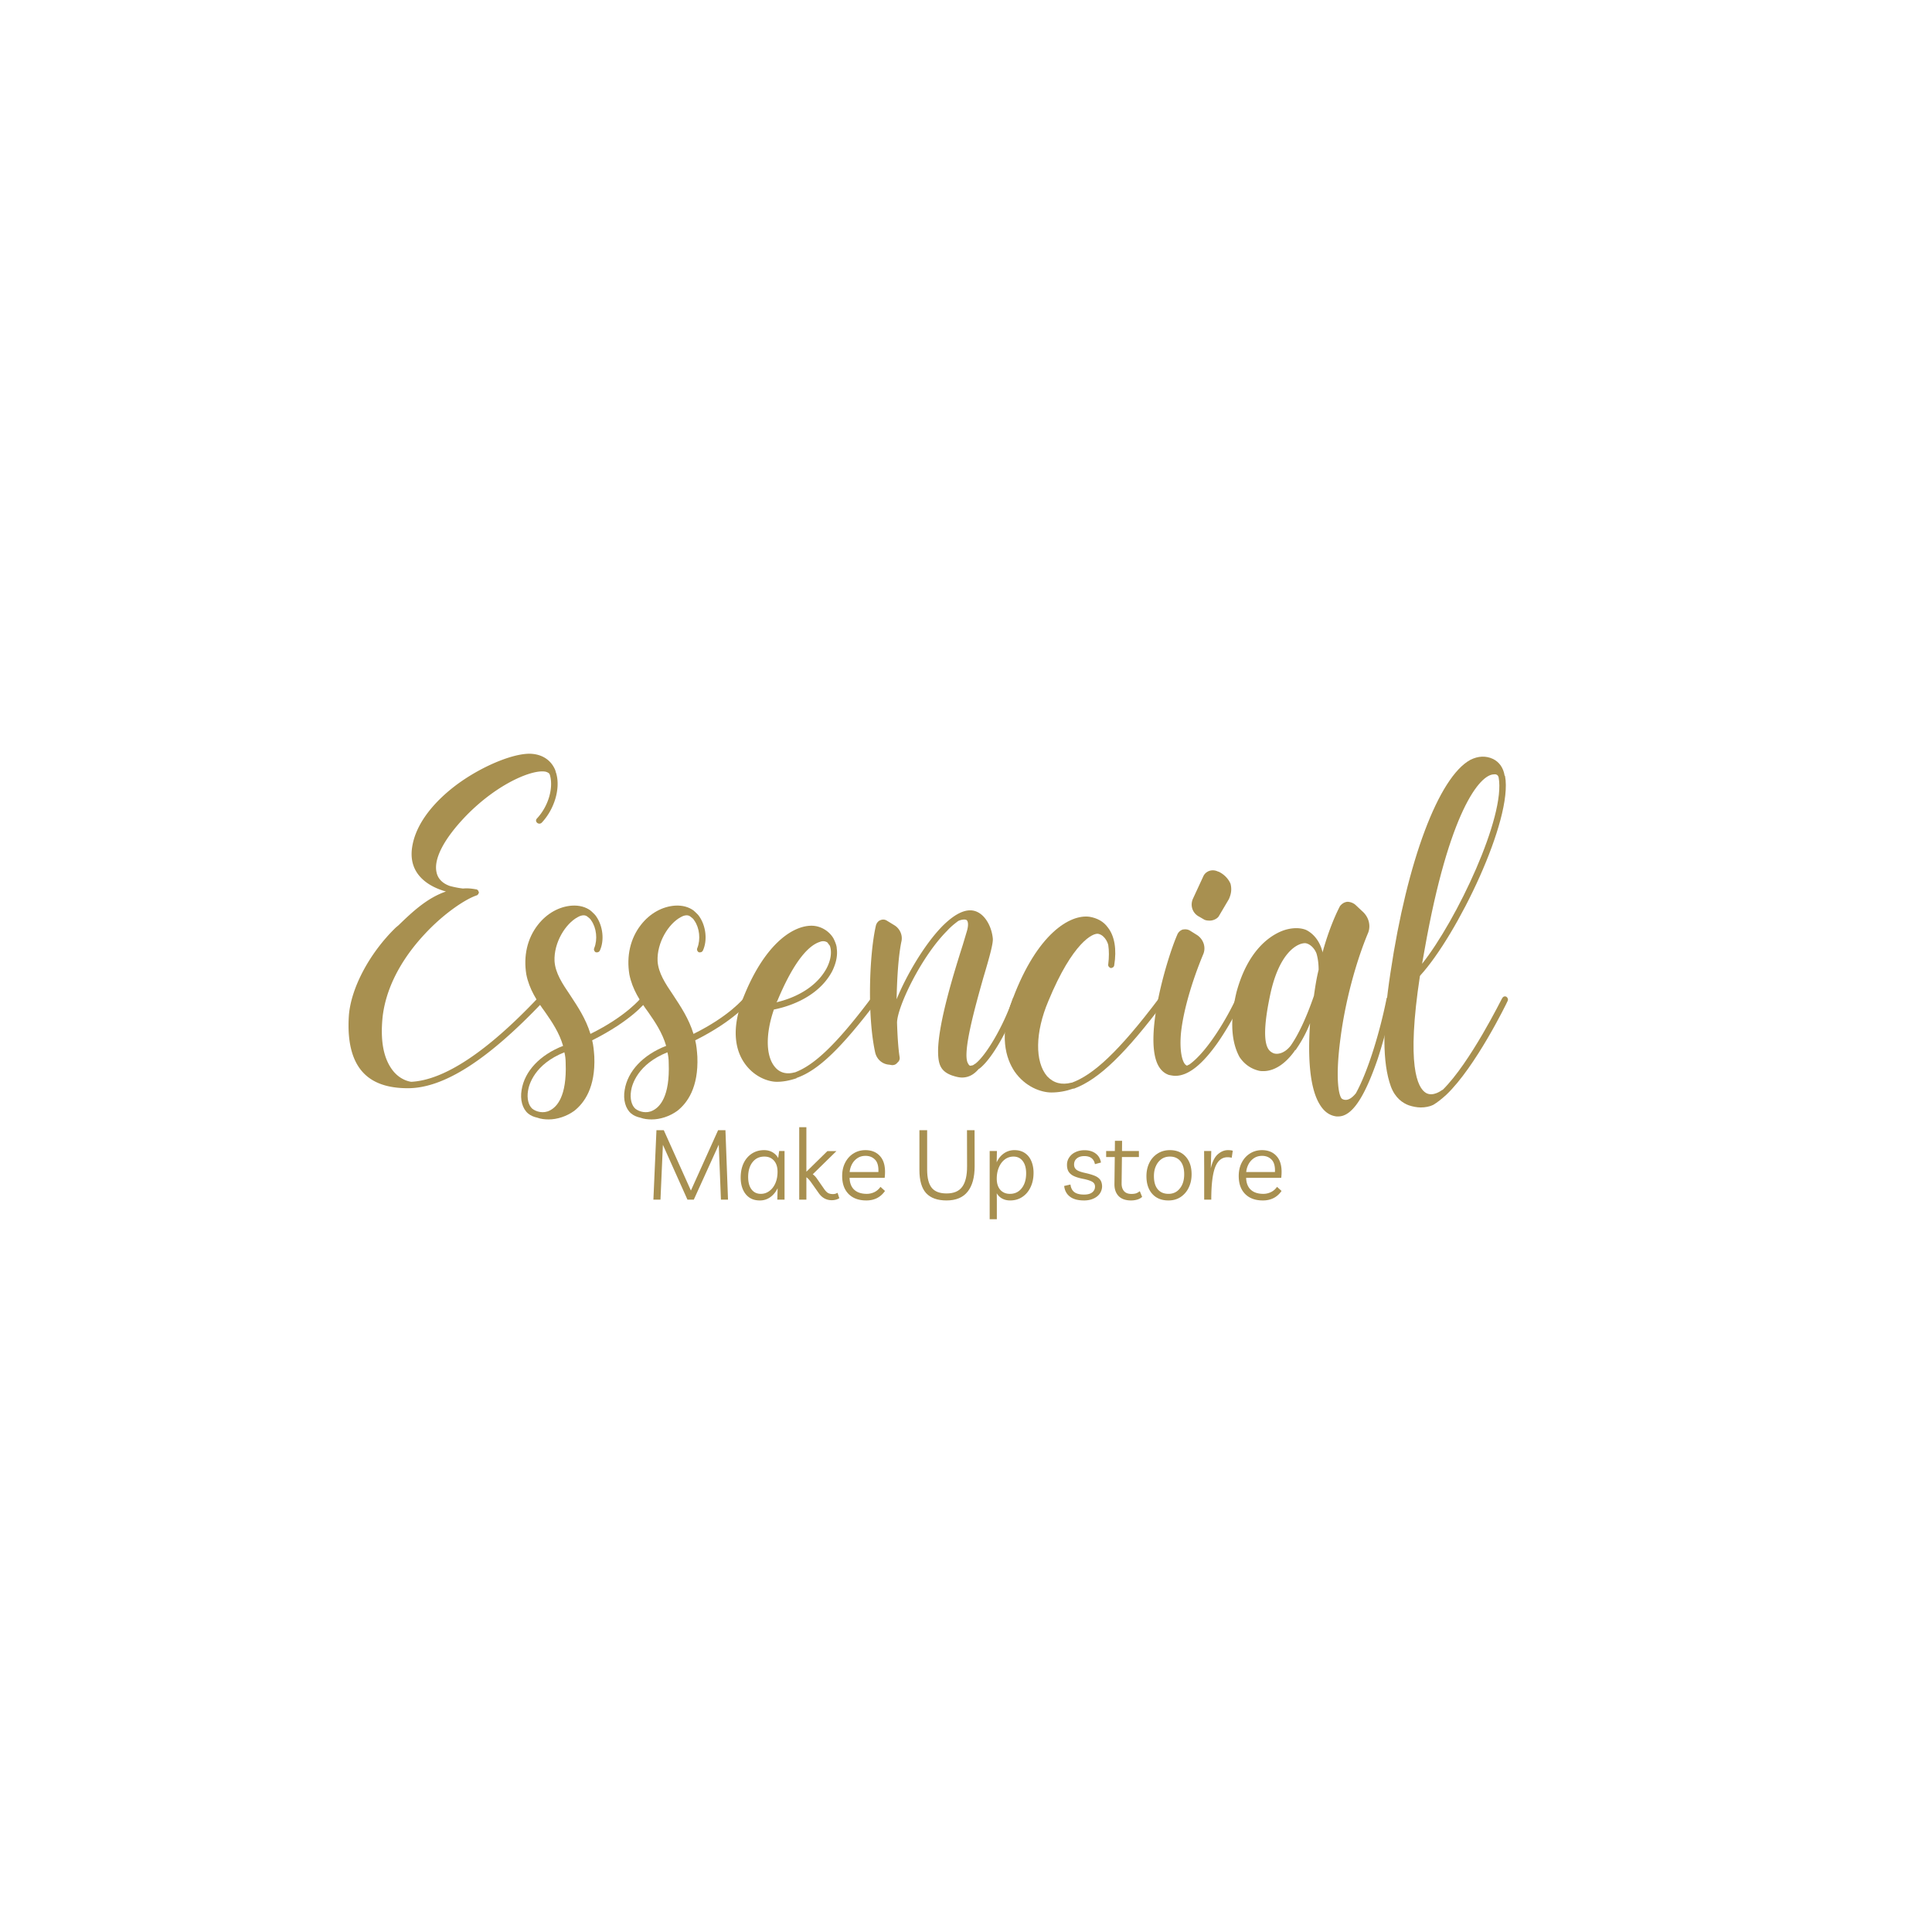 <?xml version="1.0" encoding="UTF-8"?>
<svg data-bbox="-37.5 -37.5 450 450" height="500" viewBox="0 0 375 375" width="500" xmlns="http://www.w3.org/2000/svg" data-type="color">
    <g>
        <path fill="#ffffff" d="M412.5-37.5v450h-450v-450h450z" data-color="1"/>
        <path fill="#ffffff" d="M412.5-37.5v450h-450v-450h450z" data-color="1"/>
        <path fill="#ffffff" d="M412.5-37.5v450h-450v-450h450z" data-color="1"/>
        <path d="M104.236 159.683c.25.246.664.246.914 0 2.488-2.656 3.648-6.64 2.82-9.547 0-.082-.082-.164-.082-.25 0-.082-.086-.246-.086-.332-.746-1.906-2.406-3.07-4.563-3.234-3.07-.25-8.796 1.992-13.527 5.226-3.402 2.324-9.215 7.305-9.793 13.531-.168 2.075.414 3.817 1.742 5.227 1.328 1.41 3.153 2.242 4.895 2.738-3.652 1.246-6.555 3.985-9.211 6.559l-.5.414c-5.063 4.898-8.715 11.703-9.129 17.098-.332 4.98.582 8.714 2.738 11.039 1.91 2.074 4.817 3.07 8.715 3.07 6.973 0 15.52-5.48 26.227-16.766.25-.25.168-.664-.082-.832-.164-.246-.582-.246-.828 0-9.961 10.543-18.262 16.02-24.653 16.352 0 0-1.992-.164-3.566-2.156-1.828-2.325-2.492-5.813-1.992-10.543.828-6.805 4.812-12.364 8.05-15.852 3.735-4.066 7.965-6.887 10.207-7.637h.082v-.082h.086c0-.082.082-.082.082-.082 0-.082.082-.082.082-.082v-.168s.082 0 .082-.082v-.168l-.082-.082v-.082c0-.082 0-.082-.082-.082v-.086c-.082 0-.082 0-.082-.082h-.086l-.082-.082h-.082c-.914-.164-1.742-.25-2.574-.164a17.74 17.74 0 0 1-2.574-.5c-1.41-.496-2.32-1.41-2.57-2.656-.582-2.574 1.41-6.473 5.726-10.953 6.309-6.477 13.196-9.133 15.52-8.55.496.167.664.331.746.581.746 2.488-.25 6.059-2.488 8.465-.25.25-.25.582 0 .832Zm0 0" fill="#a89050" data-color="2"/>
        <path d="M125.314 193.542c-.25-.164-.664-.164-.832.082-.082.086-2.82 3.57-9.875 7.055-.914-2.984-2.488-5.309-3.902-7.469-1.575-2.324-2.903-4.316-3.07-6.64-.165-3.649 2.16-7.301 4.484-8.547.414-.25 1.242-.582 1.824-.164.332.246.664.496.832.828.996 1.41 1.242 3.652.578 5.312-.164.332 0 .664.25.828.332.086.664 0 .832-.332.91-1.992.578-4.73-.664-6.554-.25-.414-.664-.746-.996-1.078h-.086v-.086c-.996-.746-2.238-1.078-3.652-.996-2.489.168-4.895 1.496-6.637 3.734-2.074 2.656-2.824 6.059-2.242 9.629.582 2.906 2.074 5.144 3.652 7.305 1.328 1.906 2.738 3.984 3.485 6.554-4.48 1.742-7.47 4.899-8.051 8.551-.332 1.906.168 3.652 1.246 4.563.5.418 1.078.664 1.824.832.664.246 1.414.332 2.16.332 1.66 0 3.485-.582 4.98-1.66 1.907-1.497 4.15-4.485 3.9-10.544-.083-1.16-.165-2.156-.415-3.152 7.469-3.734 10.375-7.305 10.457-7.55.25-.25.168-.583-.082-.833Zm-18.59 21.996c-1.246.664-2.656.247-3.402-.332-.75-.664-1.082-1.992-.832-3.488.168-1.16 1.246-5.144 7.055-7.469.168.664.25 1.328.25 2.075.25 6.558-1.743 8.55-3.07 9.214Zm0 0" fill="#a89050" data-color="2"/>
        <path d="M145.316 193.542c-.25-.164-.664-.164-.832.082-.082.086-2.82 3.57-9.875 7.055-.914-2.984-2.488-5.309-3.902-7.469-1.575-2.324-2.903-4.316-3.07-6.64-.165-3.649 2.16-7.301 4.484-8.547.414-.25 1.242-.582 1.824-.164.332.246.664.496.832.828.996 1.41 1.242 3.652.578 5.312-.164.332 0 .664.25.828.332.086.664 0 .832-.332.91-1.992.578-4.73-.664-6.554-.25-.414-.664-.746-.996-1.078h-.086v-.086c-.996-.746-2.238-1.078-3.652-.996-2.489.168-4.895 1.496-6.637 3.734-2.074 2.656-2.824 6.059-2.242 9.629.582 2.906 2.074 5.144 3.652 7.305 1.328 1.906 2.738 3.984 3.485 6.554-4.48 1.742-7.47 4.899-8.051 8.551-.332 1.906.168 3.652 1.246 4.563.5.418 1.078.664 1.824.832.664.246 1.414.332 2.16.332 1.66 0 3.485-.582 4.98-1.66 1.907-1.497 4.15-4.485 3.9-10.544-.083-1.16-.165-2.156-.415-3.152 7.469-3.734 10.375-7.305 10.457-7.55.25-.25.168-.583-.082-.833Zm-18.59 21.996c-1.246.664-2.656.247-3.402-.332-.75-.664-1.082-1.992-.832-3.488.168-1.16 1.246-5.144 7.055-7.469.167.664.25 1.328.25 2.075.25 6.558-1.743 8.55-3.07 9.214Zm0 0" fill="#a89050" data-color="2"/>
        <path d="M169.88 193.624c-.247-.164-.579-.082-.829.168-6.972 9.297-11.203 13.032-14.773 14.36h-.082c-1.496.414-2.824.082-3.734-.996-1.829-2.079-1.91-6.391-.25-11.207 1.66-.332 8.3-1.825 11.289-7.387.91-1.824 1.078-3.317.91-4.48 0-.25-.082-.583-.164-.829a8.016 8.016 0 0 0-.5-1.164c-.91-1.492-2.57-2.406-4.23-2.406-3.821 0-9.298 3.816-13.364 14.273-2.406 6.309-1.16 10.211.332 12.368 1.824 2.656 4.566 3.652 6.309 3.652 1.242 0 2.488-.25 3.734-.664 0 0 .082 0 .082-.082 4.316-1.496 8.797-5.977 15.438-14.692.164-.332.164-.664-.168-.914Zm-19.004.664c3.484-8.382 6.39-10.87 8.214-11.453.583-.246 1.083-.164 1.497.086l.496.664c.418 1.242.168 2.82-.664 4.399-2.407 4.398-7.47 6.058-9.711 6.554Zm0 0" fill="#a89050" data-color="2"/>
        <path d="M197.435 193.46a.793.793 0 0 0-.832.332c-1.907 5.559-5.227 11.04-7.219 12.614-.082.086-.082.086-.168.086-.246.246-.496.332-.746.332-.082.082-.332.082-.582-.418-1.16-1.907 1.328-10.79 2.988-16.68 1.246-4.152 1.91-6.64 1.828-7.555-.25-2.656-1.91-5.476-4.398-5.476-1.578 0-3.402 1.078-5.395 3.07-3.57 3.652-7.054 9.71-8.882 14.191.085-4.066.332-8.214.914-11.12.332-1.243-.25-2.571-1.329-3.235l-1.492-.914c-.418-.25-.832-.25-1.246-.082-.414.164-.664.496-.832.91-1.324 5.563-1.742 17.68-.164 24.816.332 1.329 1.41 2.243 2.738 2.325l.5.082h.082c.414 0 .746-.164.996-.496.333-.25.497-.665.415-1.079-.25-1.578-.415-3.984-.497-6.64 0-2.988 4.645-12.781 9.707-17.844.75-.832 1.497-1.41 2.16-1.91.497-.246 1.329-.414 1.66-.164.333.332.333 1.16 0 2.238l-.745 2.492c-1.66 5.227-4.735 15.02-4.817 20.582 0 2.575.414 3.985 2.657 4.813.746.25 1.41.418 1.992.418 1.66 0 2.656-.996 3.238-1.66l.164-.086c2.738-2.157 6.059-8.63 7.637-13.196.164-.25 0-.664-.332-.746Zm0 0" fill="#a89050" data-color="2"/>
        <path d="M225.899 193.542c-.246-.164-.664-.164-.828.082-8.051 10.707-12.95 15.024-17.016 16.52h-.082c-1.91.496-3.484.082-4.73-1.246-2.407-2.824-2.325-8.551.25-14.61 4.73-11.453 8.715-13.277 9.71-13.027 1.41.332 1.907 2.074 1.907 2.156.168 1.078.168 2.407 0 3.735-.082.332.168.664.5.746.332 0 .664-.246.664-.578.496-2.989.082-5.645-1.246-7.305-.828-1.16-2.074-1.824-3.57-2.074-3.817-.5-10.125 3.32-14.856 15.851-2.82 7.22-1.328 11.703.332 14.192 2.074 2.988 5.149 4.066 7.137 4.066 1.414 0 2.824-.25 4.234-.746h.168c4.895-1.824 10.04-6.89 17.594-16.93.164-.25.082-.664-.168-.832Zm0 0" fill="#a89050" data-color="2"/>
        <path d="M226.895 208.648c.414.082.832.168 1.246.168 2.489 0 5.227-2.16 8.301-6.559 2.57-3.734 4.48-7.719 4.48-7.719.165-.332 0-.664-.331-.828-.25-.168-.665 0-.747.246-1.496 3.239-5.394 10.13-9.046 12.7h-.082c-.333.25-.418.168-.5.082-.583-.332-1.329-2.239-.997-6.141.5-4.98 2.575-11.203 4.317-15.352.582-1.328.082-2.906-1.164-3.738l-1.324-.828c-.5-.332-.997-.332-1.497-.25a1.748 1.748 0 0 0-1.078 1.078c-1.91 4.399-6.39 19.258-3.816 24.985.496 1.078 1.242 1.824 2.238 2.156Zm6.89-30.125c.415.164.747.164 1.079.164.664 0 1.492-.414 1.742-.914l1.91-3.235c.496-1.082.578-1.992.332-2.988-.418-.996-1.246-1.828-2.242-2.324l-.25-.082c-1.078-.5-2.238-.086-2.738.828l-2.074 4.48c-.582 1.329-.082 2.825 1.246 3.489Zm0 0" fill="#a89050" data-color="2"/>
        <path d="M269.889 193.46c-.332-.082-.664.082-.75.332-1.16 5.891-3.484 13.942-5.973 18.426-.418.496-1.496 1.742-2.656 1.078-.582-.332-1.414-3.57-.332-11.703.91-7.137 2.988-14.855 5.394-20.582.497-1.328.165-2.988-1.164-4.148l-1.242-1.164c-.418-.414-1.082-.664-1.66-.664-.582.082-.996.332-1.414.832-1.16 2.238-2.406 5.394-3.402 9.046v-.168c-.496-1.992-1.66-3.484-3.153-4.234-1.16-.496-2.906-.496-4.648.168-2.324.914-6.64 3.652-8.879 11.867-1.66 6.89-.5 10.625.578 12.617 1.328 1.993 3.074 2.489 3.738 2.657.332.082.579.082.91.082 1.829 0 3.985-1.078 5.977-3.817a.641.641 0 0 1 .332-.332c0-.086.082-.086.082-.168a24.79 24.79 0 0 0 2.656-4.98c-.332 4.816-.414 11.953 1.829 15.687.828 1.41 1.906 2.243 3.316 2.407h.332c2.656 0 5.066-3.653 7.637-11.122 1.828-5.562 2.988-11.289 3.07-11.37-.082-.333-.246-.665-.578-.747Zm-13.945-5.23c-.414 1.66-.664 3.32-.914 5.062-1.493 4.317-2.985 7.473-4.48 9.63-1.33 1.741-2.907 1.823-3.571 1.41-.746-.415-2.489-1.41-.496-10.954 1.824-8.965 5.726-10.457 6.972-10.293.91.168 1.742 1.078 2.075 1.992.25.829.414 1.91.414 3.153Zm0 0" fill="#a89050" data-color="2"/>
        <path d="M292.378 193.46c-.332-.168-.664 0-.832.332-.082.082-6.14 12.45-11.535 17.762h-.082s-1.742 1.41-3.156.578c-1.656-.996-3.817-5.308-1.16-22.738.082 0 .082 0 .082-.082 7.136-7.805 18.011-30.211 16.433-38.676l-.082-.086c-.25-1.574-1.078-2.656-2.242-3.234-1.41-.664-2.902-.582-4.398.164-6.141 3.32-12.282 19.586-15.52 41.332-1.578 10.293-1.578 17.512.082 22.078.832 2.238 2.324 3.234 3.488 3.652.746.246 1.575.414 2.32.414.833 0 1.747-.168 2.41-.5.829-.496 1.661-1.16 2.571-1.992 5.645-5.394 11.621-17.594 11.871-18.176.164-.332 0-.664-.25-.828Zm-15.851-9.21c4.73-26.727 10.707-33.946 13.445-33.946.578-.086.828.246.91.578 1.414 7.555-8.133 27.723-14.855 36.188Zm0 0" fill="#a89050" data-color="2"/>
        <path d="m126.824 232.85.594-13.484h1.421l5.266 11.718 5.281-11.718h1.422l.5 13.484h-1.375l-.422-10.672-4.843 10.672h-1.235l-4.765-10.64-.47 10.64Zm0 0" fill="#a89050" data-color="2"/>
        <path d="M152.28 223.412v9.438h-1.406l.063-2.219c-.356.73-.828 1.309-1.422 1.735a3.38 3.38 0 0 1-2.031.64c-.805 0-1.48-.187-2.032-.562-.542-.375-.96-.895-1.25-1.563-.292-.664-.437-1.437-.437-2.312 0-1.051.188-1.977.563-2.781.382-.801.921-1.426 1.609-1.876.687-.445 1.476-.671 2.375-.671.633 0 1.191.148 1.672.437.476.293.832.664 1.062 1.11l.188-1.376Zm-3.921 1.079c-.961 0-1.727.367-2.297 1.093-.563.72-.844 1.68-.844 2.875 0 1.032.219 1.836.656 2.407.438.574 1.036.859 1.797.859.614 0 1.164-.18 1.656-.547.5-.363.891-.867 1.172-1.516.282-.644.422-1.39.422-2.234 0-.906-.23-1.617-.687-2.14-.461-.532-1.086-.797-1.875-.797Zm0 0" fill="#a89050" data-color="2"/>
        <path d="M155.129 232.85v-14.063h1.39v8.641l4.079-4h1.75l-4.594 4.5c.27.18.531.445.781.797l1.422 2.047c.27.387.531.652.781.797.258.136.57.203.938.203.312 0 .61-.082.89-.25l.344 1.047a2.426 2.426 0 0 1-.703.297 3.16 3.16 0 0 1-.766.093c-1.054 0-1.902-.468-2.547-1.406l-1.437-2.031c-.344-.488-.656-.828-.938-1.016v4.344Zm0 0" fill="#a89050" data-color="2"/>
        <path d="M168.151 233.006c-1.46 0-2.605-.414-3.437-1.25-.836-.844-1.25-2.008-1.25-3.5 0-.976.195-1.847.594-2.61.394-.757.93-1.347 1.61-1.765.675-.426 1.444-.64 2.312-.64 1.289 0 2.285.449 2.984 1.343.707.899.957 2.243.75 4.032h-6.813c.032 1.011.333 1.78.907 2.312.582.531 1.394.797 2.437.797.5 0 .985-.11 1.453-.328.47-.219.868-.563 1.203-1.031l.875.796c-.855 1.231-2.062 1.844-3.625 1.844Zm-.156-8.656c-.586 0-1.094.14-1.531.422a3.211 3.211 0 0 0-1.063 1.14 4.1 4.1 0 0 0-.484 1.579h5.578c.051-1.102-.164-1.899-.64-2.391-.48-.5-1.102-.75-1.86-.75Zm0 0" fill="#a89050" data-color="2"/>
        <path d="M187.692 219.366h1.47l.015 7c0 2.156-.453 3.804-1.36 4.937-.906 1.137-2.273 1.703-4.093 1.703-1.774 0-3.094-.472-3.97-1.422-.866-.957-1.296-2.453-1.296-4.484v-7.734h1.5v7.656c0 1.617.297 2.793.89 3.531.594.73 1.551 1.094 2.876 1.094 1.406 0 2.422-.43 3.047-1.297.632-.863.945-2.195.937-4Zm0 0" fill="#a89050" data-color="2"/>
        <path d="M192.095 236.647v-13.234h1.406l-.047 2.203c.332-.739.797-1.317 1.39-1.735a3.483 3.483 0 0 1 2.063-.64c.79 0 1.461.187 2.016.562.55.367.969.883 1.25 1.547.29.668.438 1.434.438 2.297 0 1.055-.196 1.98-.579 2.781-.375.805-.906 1.434-1.593 1.89-.68.462-1.47.688-2.375.688-.586 0-1.106-.125-1.563-.375a2.712 2.712 0 0 1-1.031-1.015l.016 1.234v3.797Zm3.937-4.922c.946 0 1.707-.363 2.282-1.094.57-.726.859-1.691.859-2.89 0-1.008-.219-1.801-.656-2.375-.438-.582-1.04-.875-1.797-.875-.625 0-1.184.183-1.672.546-.492.368-.875.875-1.156 1.532-.281.648-.422 1.383-.422 2.203 0 .918.226 1.64.687 2.172.47.523 1.094.781 1.875.781Zm0 0" fill="#a89050" data-color="2"/>
        <path d="M210.415 233.006c-1.18 0-2.09-.242-2.735-.734-.648-.488-1.023-1.18-1.125-2.078l1.22-.281c.081.667.335 1.164.765 1.484.426.312 1.05.469 1.875.469.695 0 1.222-.141 1.578-.422.363-.29.547-.664.547-1.125 0-.426-.188-.742-.563-.953-.367-.207-.937-.391-1.719-.547-.656-.125-1.218-.285-1.687-.485-.469-.195-.836-.472-1.094-.828-.25-.351-.375-.828-.375-1.422 0-.53.145-1.007.438-1.437a2.869 2.869 0 0 1 1.203-1.016c.52-.25 1.101-.375 1.75-.375.883 0 1.61.215 2.172.64.562.419.906 1 1.031 1.75l-1.172.313c-.2-1.039-.887-1.562-2.062-1.562-.606 0-1.09.152-1.453.453-.356.293-.532.695-.532 1.203 0 .418.156.75.469 1 .32.242.895.45 1.719.625.664.149 1.238.313 1.719.5.476.18.847.43 1.109.75.258.313.398.746.422 1.297a2.51 2.51 0 0 1-.438 1.438c-.293.417-.703.746-1.234.984-.524.238-1.133.36-1.828.36Zm0 0" fill="#a89050" data-color="2"/>
        <path d="M219.548 233.006c-1.075 0-1.887-.285-2.438-.86-.543-.581-.808-1.35-.797-2.312l.063-5.25h-1.672v-1.172h1.687l.016-1.984h1.39l-.015 1.984h3.281v1.172h-3.297l-.062 5.157c0 .605.156 1.09.469 1.453.312.367.797.547 1.453.547.289 0 .562-.032.812-.094.25-.07.516-.219.797-.438l.453 1.11a2.551 2.551 0 0 1-.984.531 4.414 4.414 0 0 1-1.156.156Zm0 0" fill="#a89050" data-color="2"/>
        <path d="M227.07 223.24c1.3 0 2.328.422 3.078 1.266.758.836 1.14 1.977 1.14 3.422 0 .961-.187 1.824-.562 2.594a4.48 4.48 0 0 1-1.578 1.828c-.668.438-1.45.656-2.344.656-1.336 0-2.383-.422-3.14-1.265-.762-.844-1.141-1.993-1.141-3.454 0-.957.188-1.816.563-2.578a4.392 4.392 0 0 1 1.593-1.797c.688-.445 1.485-.671 2.39-.671Zm-.266 8.485c.914 0 1.649-.348 2.203-1.047.563-.695.844-1.613.844-2.75 0-1.101-.246-1.953-.734-2.547-.492-.594-1.168-.89-2.031-.89-.637 0-1.184.164-1.641.484-.461.324-.82.773-1.078 1.344-.262.562-.39 1.219-.39 1.969 0 1.117.25 1.968.75 2.562.5.586 1.19.875 2.077.875Zm0 0" fill="#a89050" data-color="2"/>
        <path d="M239.075 224.725a1.832 1.832 0 0 0-.375-.078 2.735 2.735 0 0 0-.422-.031c-1.105 0-1.914.652-2.421 1.953-.5 1.304-.75 3.398-.75 6.281h-1.375v-6.063l-.016-3.375h1.39l-.093 3.36c.3-1.281.754-2.188 1.36-2.719.612-.539 1.269-.812 1.968-.812.195 0 .375.011.531.03.164.013.3.044.406.095Zm0 0" fill="#a89050" data-color="2"/>
        <path d="M245.124 233.006c-1.461 0-2.606-.414-3.438-1.25-.836-.844-1.25-2.008-1.25-3.5 0-.976.195-1.847.594-2.61.394-.757.93-1.347 1.61-1.765.675-.426 1.444-.64 2.312-.64 1.289 0 2.285.449 2.984 1.343.707.899.957 2.243.75 4.032h-6.813c.032 1.011.333 1.78.907 2.312.582.531 1.394.797 2.437.797.5 0 .985-.11 1.453-.328.47-.219.868-.563 1.204-1.031l.875.796c-.856 1.231-2.063 1.844-3.625 1.844Zm-.157-8.656c-.586 0-1.094.14-1.531.422a3.211 3.211 0 0 0-1.063 1.14 4.1 4.1 0 0 0-.484 1.579h5.578c.051-1.102-.164-1.899-.64-2.391-.48-.5-1.102-.75-1.86-.75Zm0 0" fill="#a89050" data-color="2"/>
    </g>
</svg>
